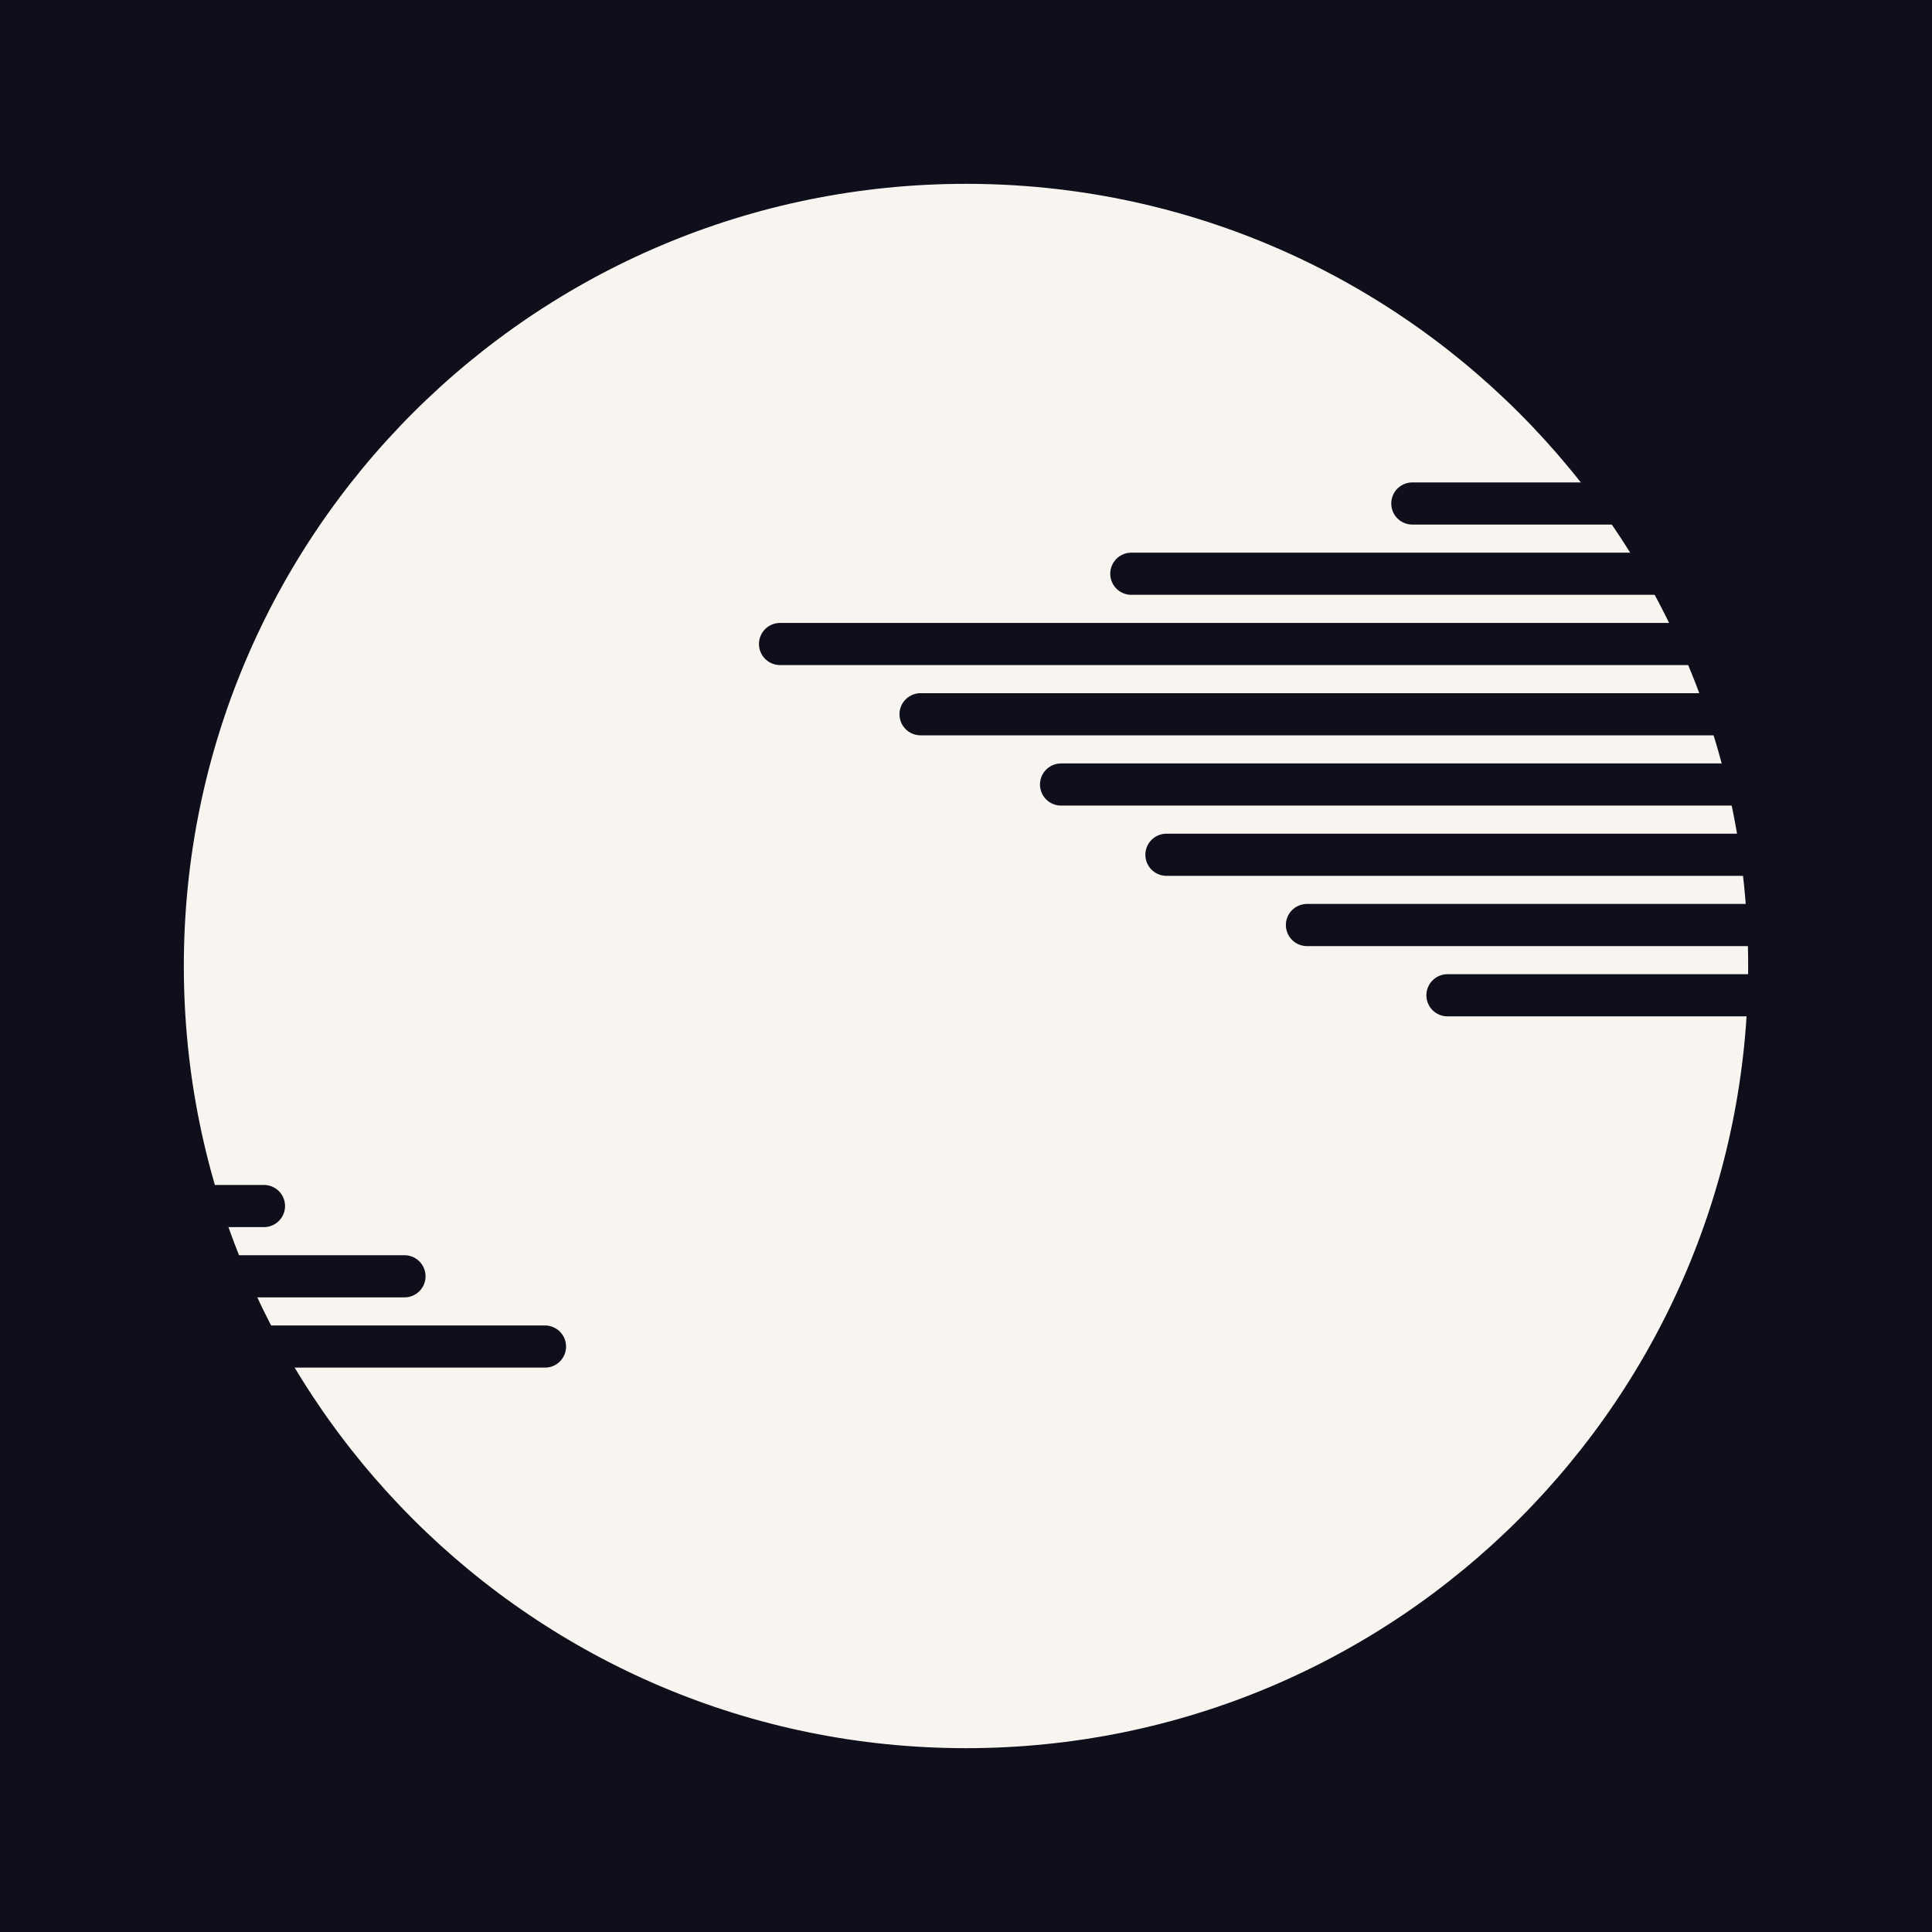 <svg width="550" height="550" viewBox="0 0 550 550" fill="none" xmlns="http://www.w3.org/2000/svg">
<rect width="550" height="550" fill="#0F0F1B"/>
<g clip-path="url(#clip0_54_2)">
<path d="M275 504.167C401.565 504.167 504.167 401.565 504.167 275C504.167 148.435 401.565 45.833 275 45.833C148.435 45.833 45.833 148.435 45.833 275C45.833 401.565 148.435 504.167 275 504.167Z" fill="#F8F5F0"/>
<path d="M275 504.167C401.565 504.167 504.167 401.565 504.167 275C504.167 148.435 401.565 45.833 275 45.833C148.435 45.833 45.833 148.435 45.833 275C45.833 401.565 148.435 504.167 275 504.167Z" stroke="#0F0F1B" stroke-width="13" stroke-linecap="round" stroke-linejoin="round"/>
<path d="M222.062 183.333H485.146" stroke="#0F0F1B" stroke-width="12" stroke-linecap="round" stroke-linejoin="round"/>
<path d="M322.062 163.333H585.146" stroke="#0F0F1B" stroke-width="12" stroke-linecap="round" stroke-linejoin="round"/>
<path d="M402.062 143.333H665.146" stroke="#0F0F1B" stroke-width="12" stroke-linecap="round" stroke-linejoin="round"/>
<path d="M262.062 203.333H525.146" stroke="#0F0F1B" stroke-width="12" stroke-linecap="round" stroke-linejoin="round"/>
<path d="M302.062 223.333H565.146" stroke="#0F0F1B" stroke-width="12" stroke-linecap="round" stroke-linejoin="round"/>
<path d="M332.062 243.333H595.146" stroke="#0F0F1B" stroke-width="12" stroke-linecap="round" stroke-linejoin="round"/>
<path d="M372.062 263.333H635.146" stroke="#0F0F1B" stroke-width="12" stroke-linecap="round" stroke-linejoin="round"/>
<path d="M412.062 283.333H675.146" stroke="#0F0F1B" stroke-width="12" stroke-linecap="round" stroke-linejoin="round"/>
<path d="M-177.938 343.333H75.146" stroke="#0F0F1B" stroke-width="12" stroke-linecap="round" stroke-linejoin="round"/>
<path d="M-137.938 363.333H115.146" stroke="#0F0F1B" stroke-width="12" stroke-linecap="round" stroke-linejoin="round"/>
<path d="M-97.938 383.333H155.146" stroke="#0F0F1B" stroke-width="12" stroke-linecap="round" stroke-linejoin="round"/>
</g>
<defs>
<clipPath id="clip0_54_2">
<rect width="550" height="550" fill="white"/>
</clipPath>
</defs>
</svg>
